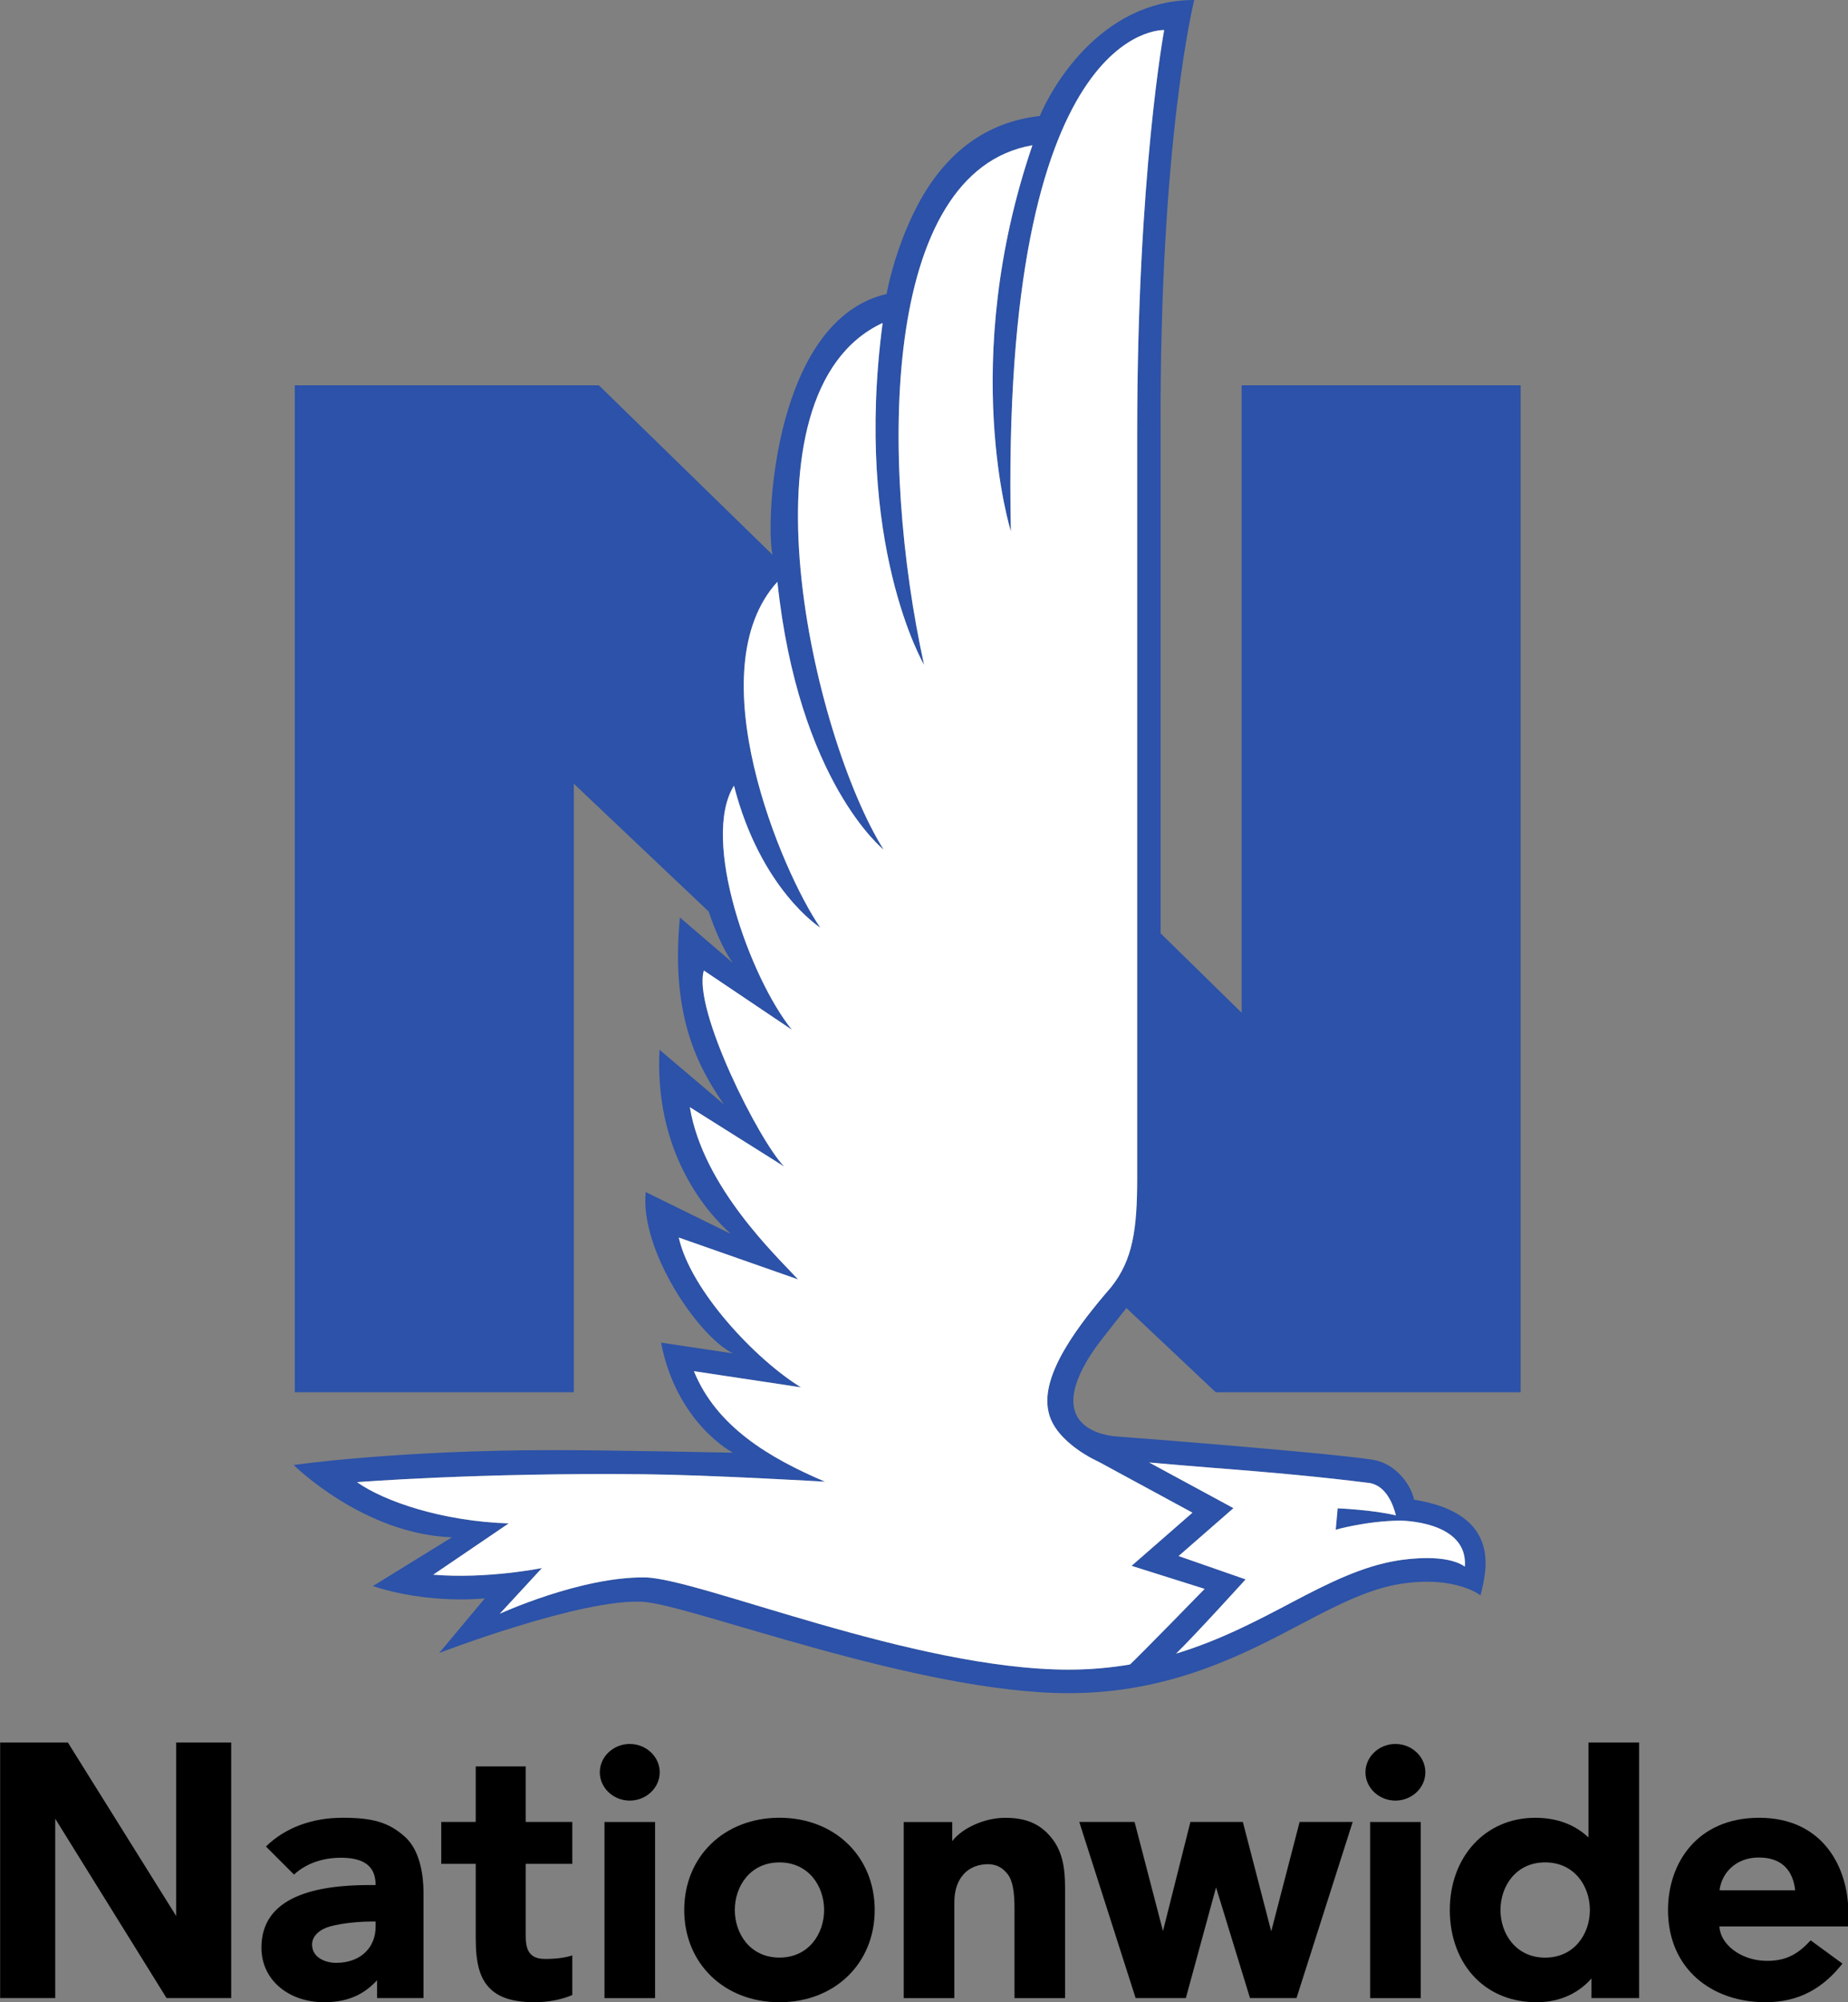 <?xml version="1.0" encoding="UTF-8" standalone="no"?>
<!-- Created with Inkscape (http://www.inkscape.org/) -->

<svg
   xmlns:dc="http://purl.org/dc/elements/1.1/"
   xmlns:cc="http://creativecommons.org/ns#"
   xmlns:rdf="http://www.w3.org/1999/02/22-rdf-syntax-ns#"
   xmlns:svg="http://www.w3.org/2000/svg"
   xmlns="http://www.w3.org/2000/svg"
   xmlns:sodipodi="http://sodipodi.sourceforge.net/DTD/sodipodi-0.dtd"
   xmlns:inkscape="http://www.inkscape.org/namespaces/inkscape"
   width="923.386"
   height="1000"
   id="svg2"
   version="1.1"
   inkscape:version="0.92.2 (5c3e80d, 2017-08-06)"
   sodipodi:docname="Nationwide_Insurance_2014.svg">
  <rect width="100%" height="100%" fill="#808080" stroke="none"/>
  <defs
     id="defs4">
    <clipPath
       id="clipPath18">
      <path
         id="path20"
         inkscape:connector-curvature="0"
         d="M 0,1800 V 0 h 4592.97 v 1800 z" />
    </clipPath>
  </defs>
  <sodipodi:namedview
     id="base"
     pagecolor="#ffffff"
     bordercolor="#666666"
     borderopacity="1.0"
     inkscape:pageopacity="0.0"
     inkscape:pageshadow="2"
     inkscape:zoom="0.4920745"
     inkscape:cx="352.60333"
     inkscape:cy="459.46856"
     inkscape:document-units="px"
     inkscape:current-layer="layer1"
     showgrid="false"
     inkscape:window-width="1366"
     inkscape:window-height="705"
     inkscape:window-x="-8"
     inkscape:window-y="-8"
     inkscape:window-maximized="1"
     fit-margin-top="0"
     fit-margin-left="0"
     fit-margin-right="0"
     fit-margin-bottom="0" />
  <g
     inkscape:label="Layer 1"
     inkscape:groupmode="layer"
     id="layer1"
     transform="translate(-2.346,-32.362)">
    <g
       id="g10"
       transform="matrix(3.279,0,0,-3.279,-540.947,1292.261)">
      <g
         id="g12"
         transform="scale(0.1)">
        <g
           id="g14">
          <g
             id="g16"
             clip-path="url(#clipPath18)">
            <path
               style="fill:#000000;fill-opacity:1;fill-rule:nonzero;stroke:none"
               id="path24"
               inkscape:connector-curvature="0"
               d="m 2616.51,1186.11 c 24.98,0 45.68,-19.31 45.68,-43.14 0,-23.83 -20.7,-43.13 -45.68,-43.13 -24.94,0 -45.61,19.3 -45.61,43.13 0,23.83 20.67,43.14 45.61,43.14" />
            <path
               style="fill:#000000;fill-opacity:1;fill-rule:nonzero;stroke:none"
               id="path26"
               inkscape:connector-curvature="0"
               d="m 3783.24,1186.11 c 24.97,0 45.67,-19.31 45.67,-43.14 0,-23.83 -20.7,-43.13 -45.67,-43.13 -24.85,0 -45.61,19.3 -45.61,43.13 0,23.83 20.76,43.14 45.61,43.14" />
            <path
               style="fill:#000000;fill-opacity:1;fill-rule:nonzero;stroke:none"
               id="path28"
               inkscape:connector-curvature="0"
               d="M 2302.22,960.598 V 799.07 h -70.72 v 27.153 c -18.49,-19.891 -41.24,-32.485 -76.66,-33.442 -55.72,-1.64 -99.6,32.336 -99.6,83.121 0,78.164 83.29,95.336 164.84,95.336 h 9.17 c 0,21.606 -9.59,41.592 -52.64,41.592 -29.23,0 -54.03,-9.35 -71.69,-25.662 l -42.78,42.732 c 29.45,28.97 70.83,43.79 116.55,43.79 45.26,0 70.1,-6.38 95.39,-29.11 23.91,-21.4 28.14,-61.646 28.14,-83.982 m -72.97,-44.961 h -6.85 c -11.91,0 -40.7,-1.422 -62.44,-7.414 -15,-4.114 -27.52,-13.946 -27.52,-27.649 0,-19.347 19.37,-27.836 36.81,-27.836 37.57,0 60,23.805 60,54.68 v 8.219" />
            <path
               style="fill:#000000;fill-opacity:1;fill-rule:nonzero;stroke:none"
               id="path30"
               inkscape:connector-curvature="0"
               d="m 2458.02,1067.31 v 84.58 h -76.2 v -84.58 h -52.54 v -63.77 h 52.54 V 889.664 c 0,-38.117 6.45,-60.769 21.65,-75.965 14.3,-14.258 36.1,-20.937 68.39,-20.937 20.47,0 41.12,4.066 57.13,10.961 v 60.347 c -9.63,-3.226 -23.67,-5.402 -41.21,-5.402 -23.68,0 -29.76,12.937 -29.76,34.734 v 110.138 h 70.97 v 63.77 h -70.97" />
            <path
               style="fill:#000000;fill-opacity:1;fill-rule:nonzero;stroke:none"
               id="path32"
               inkscape:connector-curvature="0"
               d="m 4473.55,928.422 v -20.234 h -196.53 c 1.29,-27.395 32.24,-50.958 68.7,-52.325 34.08,-1.371 52.75,12.086 70.31,31.145 l 48.45,-35.449 c -29.42,-37.207 -65.82,-58.809 -117.38,-58.809 -81.7,0 -148.43,50.785 -148.43,140.441 0,71.699 44.64,140.489 138.92,140.489 97,0 135.96,-75.297 135.96,-145.258 m -81.06,34.859 c -3.37,29.207 -19.41,50.639 -57.53,49.859 -32.3,-0.74 -54.34,-22.581 -57.79,-49.859 h 115.32" />
            <path
               style="fill:#000000;fill-opacity:1;fill-rule:nonzero;stroke:none"
               id="path34"
               inkscape:connector-curvature="0"
               d="M 1925.35,1188.34 V 924.059 L 1760.29,1188.34 H 1657.11 V 799.07 h 83.93 v 273.19 l 169.63,-273.19 h 98.53 v 389.27 h -83.85" />
            <path
               style="fill:#000000;fill-opacity:1;fill-rule:nonzero;stroke:none"
               id="path36"
               inkscape:connector-curvature="0"
               d="m 3637.29,1067.31 -43.25,-166.619 -43.24,166.619 h -79.94 l -41.78,-166.224 -43.27,166.224 h -84.29 l 85.88,-268.24 h 76.54 l 46.01,168.629 51.73,-168.629 h 70.87 l 85.6,268.24 h -80.86" />
            <path
               style="fill:#000000;fill-opacity:1;fill-rule:nonzero;stroke:none"
               id="path38"
               inkscape:connector-curvature="0"
               d="m 2578.01,799.059 h 77.098 v 268.215 H 2578.01 Z" />
            <path
               style="fill:#000000;fill-opacity:1;fill-rule:nonzero;stroke:none"
               id="path40"
               inkscape:connector-curvature="0"
               d="m 3744.77,799.059 h 77.141 v 268.215 H 3744.77 Z" />
            <path
               style="fill:#000000;fill-opacity:1;fill-rule:nonzero;stroke:none"
               id="path42"
               inkscape:connector-curvature="0"
               d="m 3253.98,1049.09 c -16.19,16.85 -36.34,24.75 -66.24,24.53 -29.5,-0.19 -63.62,-14.53 -79.81,-35.49 v 29.1 h -73.92 V 799.051 h 77.15 v 145.773 c 0,18.938 5.16,32.953 14.13,42.864 7.84,8.753 19.18,14.312 33.62,15.192 17.44,1 26.75,-6.564 33.38,-14.997 8.27,-10.426 10.52,-28.649 10.52,-53.188 V 799.051 h 77.07 v 167.496 c 0,32.754 -4.23,59.983 -25.9,82.543" />
            <path
               style="fill:#000000;fill-opacity:1;fill-rule:nonzero;stroke:none"
               id="path44"
               inkscape:connector-curvature="0"
               d="M 4154.64,1188.34 V 799.07 h -72.68 v 29.825 c -16.97,-19.571 -44.75,-36.157 -83.28,-36.157 -37.06,0 -69.2,12.477 -92.96,36.231 -25.46,25.441 -39.55,62.531 -39.55,104.191 0,81.46 54.6,140.51 129.99,140.51 32.94,0 60.3,-10.12 81.28,-29.94 v 144.61 z m -75.02,-255.18 c 0,36.11 -23.36,72.58 -68.2,72.58 -44.69,0 -68.05,-36.47 -68.05,-72.58 0,-35.937 23.36,-72.484 68.05,-72.484 44.84,0 68.2,36.547 68.2,72.484" />
            <path
               style="fill:#000000;fill-opacity:1;fill-rule:nonzero;stroke:none"
               id="path46"
               inkscape:connector-curvature="0"
               d="m 2989.79,933.23 c 0,-81.437 -60.93,-140.492 -145.12,-140.492 -84.17,0 -145.13,59.055 -145.13,140.492 0,81.44 60.96,140.5 145.13,140.5 84.19,0 145.12,-59.06 145.12,-140.5 m -145.12,72.48 c -44.77,0 -68.05,-36.468 -68.05,-72.48 0,-36.035 23.28,-72.484 68.05,-72.484 44.64,0 68.04,36.449 68.04,72.484 0,36.012 -23.4,72.48 -68.04,72.48" />
          </g>
        </g>
      </g>
    </g>
    <path
       style="fill:#2c52a9;fill-opacity:1;fill-rule:nonzero;stroke:none;stroke-width:2.623"
       id="path22-4"
       inkscape:connector-curvature="0"
       d="m 557.545,675.187 c -15.518,17.987 -35.648,43.575 -31.29,62.245 0,0 0,0.005 0.003,0.013 3.238,15.46 25.044,24.964 25.044,24.964 l 46.884,25.414 -30.429,26.558 36.509,11.504 c 0,0 -33.465,34.323 -37.309,37.757 -9.554,1.611 -19.685,2.575 -30.573,2.575 -77.461,0 -185.176,-45.719 -211.82,-46.057 -32.134,-0.391 -72.491,18.142 -72.491,18.142 l 21.072,-22.821 c 0,0 -27.58,5.589 -54.322,3.316 l 37.702,-25.607 c -33.12,-1.076 -62.127,-10.941 -75.789,-20.605 0,0 60.972,-4.824 143.657,-3.947 33.456,0.36 90.18,3.712 90.18,3.712 -28.041,-11.918 -54.256,-27.604 -65.504,-55.189 l 53.469,8.055 c -22.447,-13.744 -55.036,-48.156 -61.041,-74.797 l 59.614,20.905 C 390.532,659.838 353.66,625.322 347.031,585.306 l 47.184,29.676 c -12.365,-12.454 -45.881,-78.589 -40.181,-97.93 l 43.983,29.578 c -21.06,-26.036 -45.698,-95.022 -28.927,-121.894 13.366,51.991 43.136,70.923 43.136,70.923 -19.54,-28.308 -61.691,-128.584 -21.44,-172.734 10.574,100.001 53.082,133.766 53.082,133.766 -35.184,-56.078 -75.272,-228.225 -0.497,-263.04 -14.642,110.601 20.692,170.723 20.692,170.723 C 441.76,262.473 442.492,118.091 518.215,104.899 481.031,213.752 507.447,297.697 507.447,297.697 502.022,43.081 584.05,47.375 584.05,47.375 c 0,0 -13.486,72.299 -13.486,201.146 v 372.118 c 0,25.696 -2.202,41.016 -13.02,54.542 z m 48.692,90.069 c 32.997,2.538 56.444,4.746 79.989,7.696 8.903,1.123 12.435,11.41 13.61,16.241 -11.27,-2.797 -29.098,-3.538 -29.098,-3.538 l -0.977,10.678 c 0,0 15.249,-4.354 31.936,-4.547 0,0 34.238,-0.155 32.607,22.971 -9.339,-6.463 -28.455,-3.89 -33.857,-3.001 -17.189,2.827 -33.547,10.792 -52.479,20.797 -17.33,9.151 -36.017,18.998 -57.968,25.66 9.612,-9.348 34.738,-37.07 34.738,-37.07 l -33.484,-11.664 27.413,-23.917 -42.128,-22.802 c 10.517,0.897 20.463,1.793 29.699,2.497 z m 3.574,-37.577 H 762.161 V 224.803 H 622.74 v 313.32 l -40.467,-39.622 v -249.772 c -0.721,-146.773 16.79,-216.367 16.79,-216.367 -47.199,0 -71.68,44.719 -77.147,57.933 -26.5,2.927 -48.225,18.195 -62.765,47.875 -8.23,16.79 -12.331,33.068 -13.798,41.026 -55.852,12.881 -60.689,112.362 -57.02,130.227 l -86.745,-84.621 h -151.957 V 727.679 H 289.056 V 423.76 c 0,0 67.414,63.868 67.41,63.859 6.13,18.329 12.084,25.662 12.084,25.662 l -26.469,-22.698 c -4.778,49.343 9.097,74.645 21.977,93.338 l -32.174,-27.284 c -2.501,48.98 21.151,79.041 35.64,91.954 l -42.542,-20.882 c -2.914,29.325 26.495,72.268 43.569,80.555 l -35.89,-5.357 c 7.806,40.425 35.89,54.961 35.89,54.961 0,0 -61.297,-1.289 -89.506,-1.289 -78.457,0 -129.961,7.429 -129.961,7.429 0,0 34.722,34.523 79.088,36.116 l -39.513,24.357 c 28.689,9.363 55.959,6.119 55.959,6.119 l -22.821,27.298 c 0,0 71.829,-27.614 102.148,-25.524 24.14,1.668 136.794,45.593 212.44,45.593 50.751,0 87.525,-19.415 117.07,-35.032 18.026,-9.519 33.575,-17.226 48.9,-19.581 27.421,-4.209 39.762,5.77 39.762,5.77 2.8,-11.534 11.279,-40.656 -33.176,-47.778 -1.757,-7.92 -9.452,-18.265 -20.952,-20.008 -23.893,-3.62 -124.411,-11.362 -127.354,-11.542 -8.625,-0.521 -37.623,-6.12 -10.954,-44.314 2.014,-2.885 15.499,-19.866 15.499,-19.866 l 44.632,42.064" />
    <path
       style="fill:#ffffff;fill-opacity:1;fill-rule:nonzero;stroke:none;stroke-width:2.623"
       id="path50-0"
       inkscape:connector-curvature="0"
       d="m 557.545,675.187 c -15.518,17.987 -35.648,43.575 -31.29,62.245 0,0 0,0.005 0.003,0.013 3.238,15.46 25.044,24.964 25.044,24.964 l 46.884,25.414 -30.429,26.558 36.509,11.504 c 0,0 -33.465,34.323 -37.309,37.757 -9.554,1.611 -19.685,2.575 -30.573,2.575 -77.461,0 -185.176,-45.719 -211.82,-46.057 -32.134,-0.391 -72.491,18.142 -72.491,18.142 l 21.072,-22.821 c 0,0 -27.58,5.589 -54.322,3.316 l 37.702,-25.607 c -33.12,-1.076 -62.127,-10.941 -75.789,-20.605 0,0 60.972,-4.824 143.657,-3.947 33.456,0.36 90.18,3.712 90.18,3.712 -28.041,-11.918 -54.256,-27.604 -65.504,-55.189 l 53.469,8.055 c -22.447,-13.744 -55.036,-48.156 -61.041,-74.797 l 59.614,20.905 C 390.532,659.838 353.66,625.322 347.031,585.306 l 47.184,29.676 c -12.365,-12.454 -45.881,-78.589 -40.181,-97.93 l 43.983,29.578 c -21.06,-26.036 -45.698,-95.022 -28.927,-121.894 13.366,51.991 43.136,70.923 43.136,70.923 -19.54,-28.308 -61.691,-128.584 -21.44,-172.734 10.574,100.001 53.082,133.766 53.082,133.766 -35.184,-56.078 -75.272,-228.225 -0.497,-263.04 -14.642,110.601 20.692,170.723 20.692,170.723 C 441.76,262.473 442.492,118.091 518.215,104.899 481.031,213.752 507.447,297.697 507.447,297.697 502.022,43.081 584.05,47.375 584.05,47.375 c 0,0 -13.486,72.299 -13.486,201.146 v 372.118 c 0,25.696 -2.202,41.016 -13.02,54.542 z m 48.692,90.069 c 32.997,2.538 56.444,4.746 79.989,7.696 8.903,1.123 12.435,11.41 13.61,16.241 -11.27,-2.797 -29.098,-3.538 -29.098,-3.538 l -0.977,10.678 c 0,0 15.249,-4.354 31.936,-4.547 0,0 34.238,-0.155 32.607,22.971 -9.339,-6.463 -28.455,-3.89 -33.857,-3.001 -17.189,2.827 -33.547,10.792 -52.479,20.797 -17.33,9.151 -36.017,18.998 -57.968,25.66 9.612,-9.348 34.738,-37.07 34.738,-37.07 l -33.484,-11.664 27.413,-23.917 -42.128,-22.802 c 10.517,0.897 20.463,1.793 29.699,2.497" />
  </g>
</svg>
